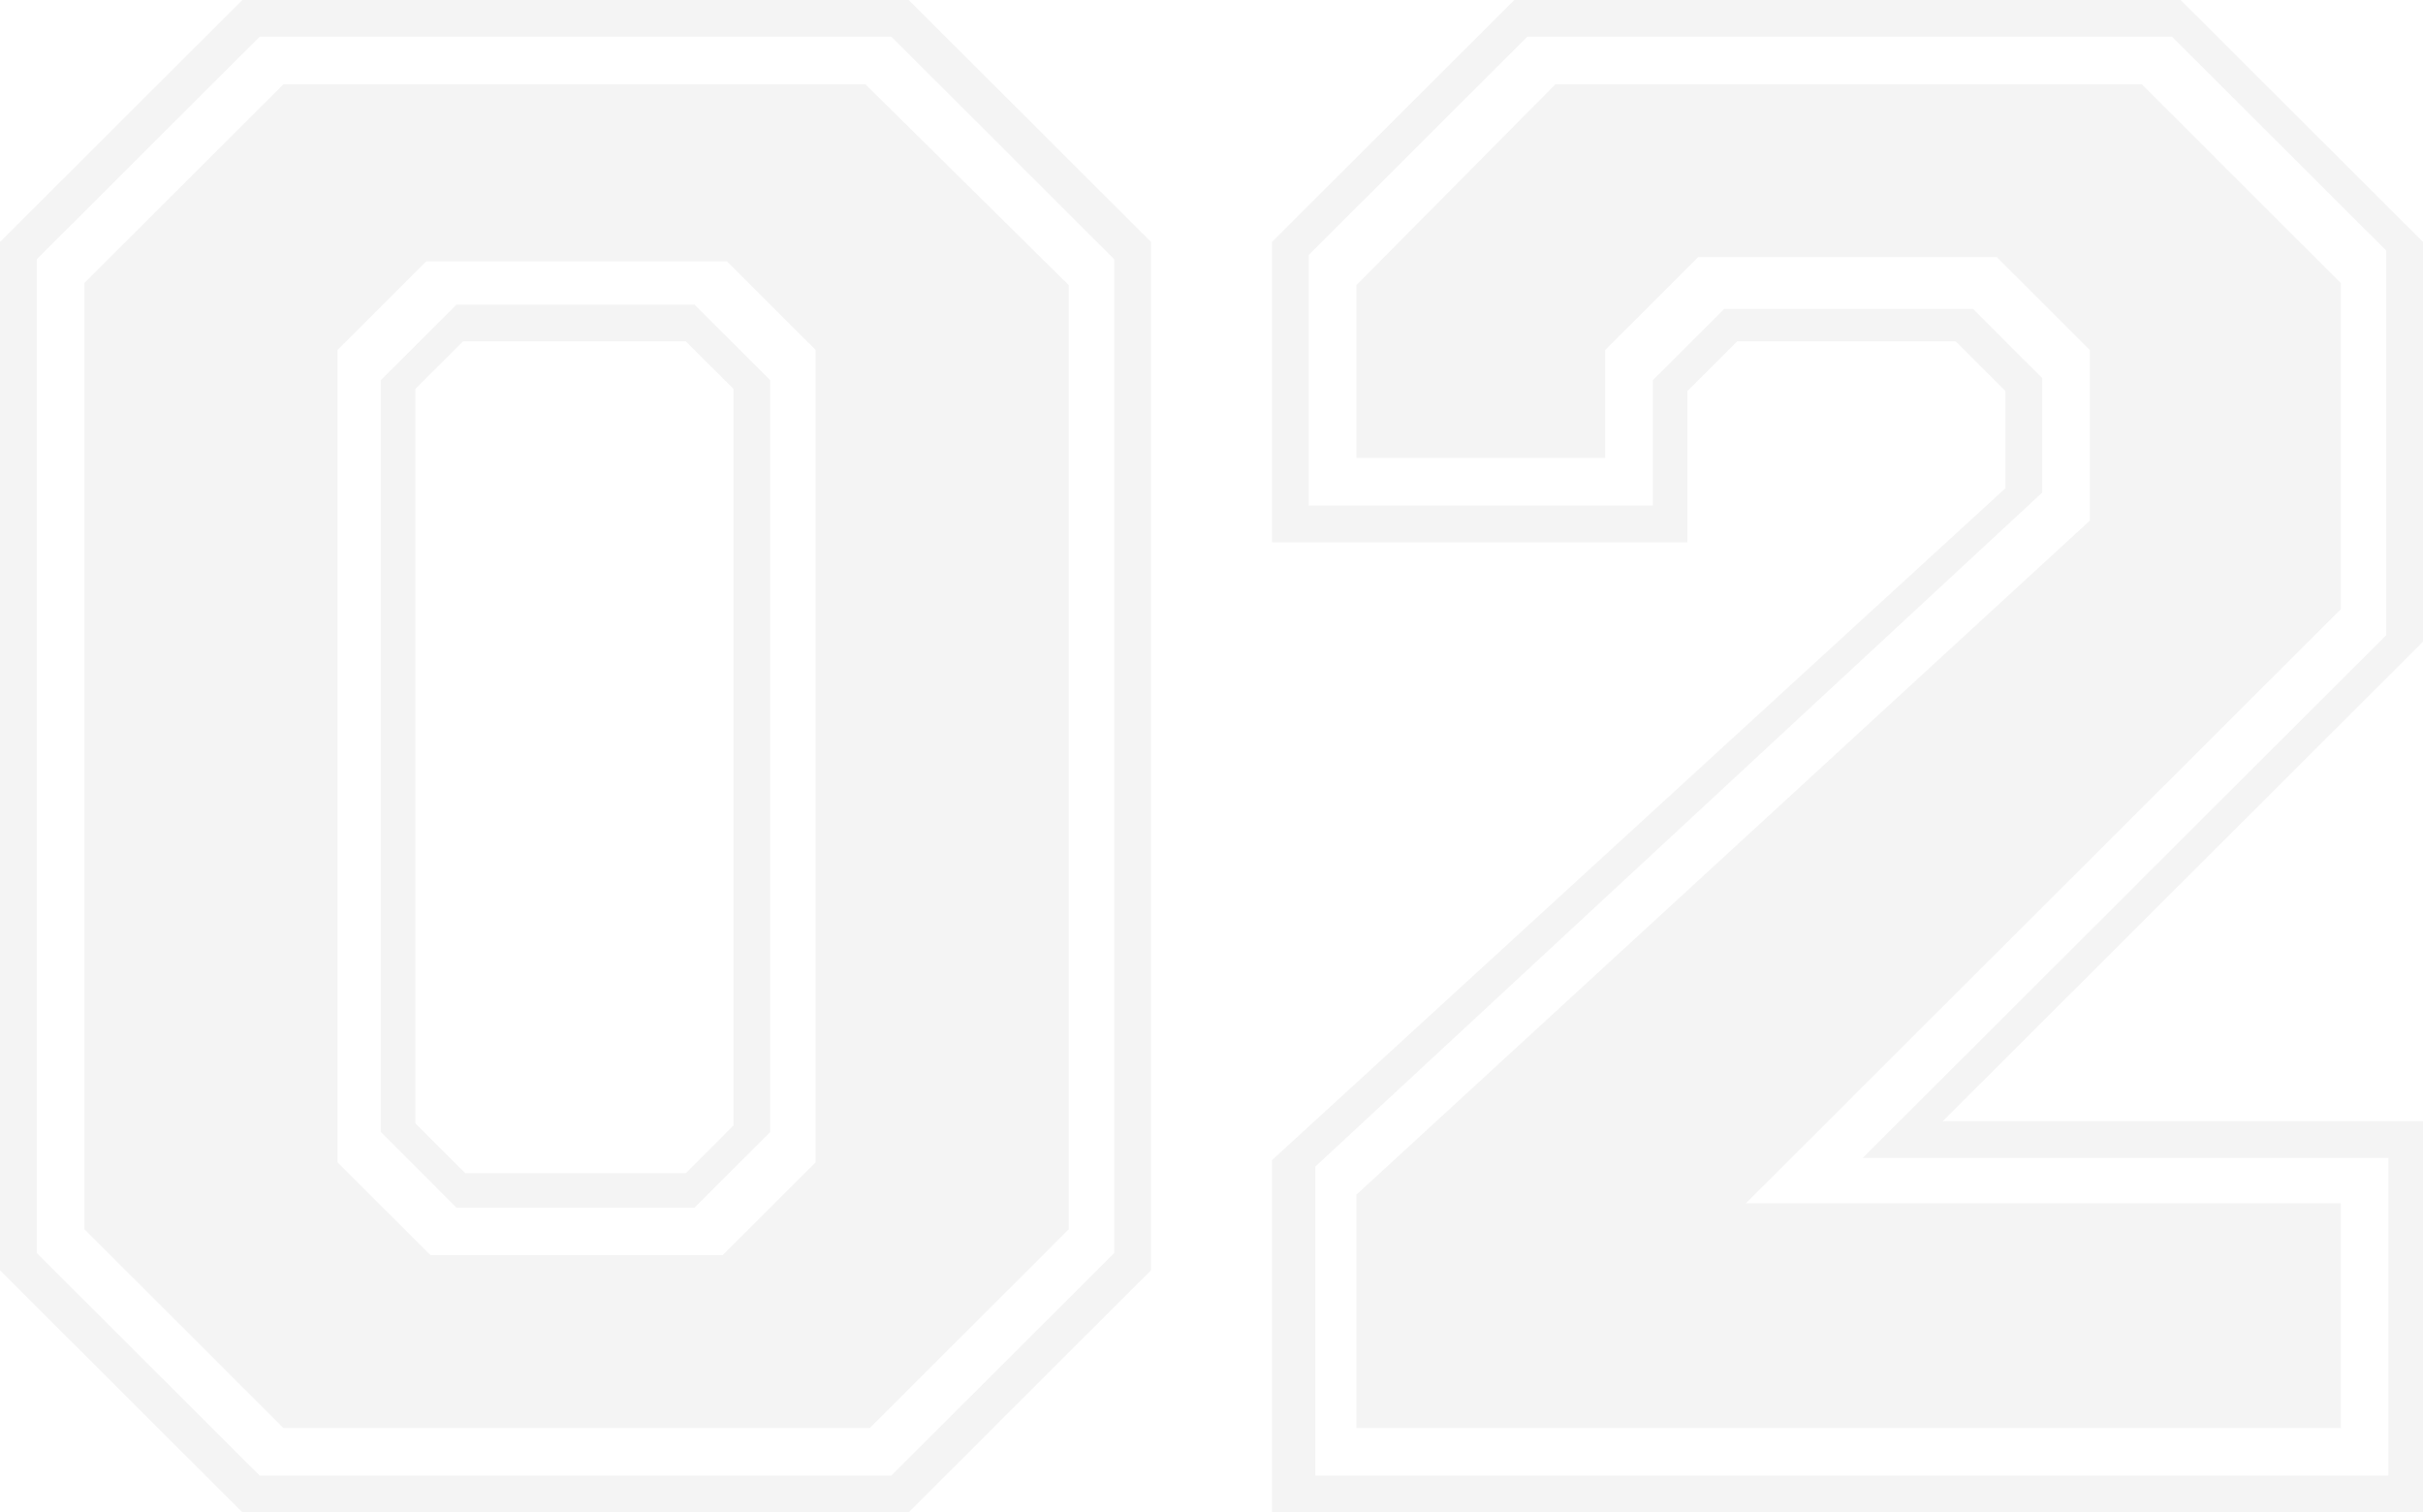 <?xml version="1.0" encoding="UTF-8"?> <svg xmlns="http://www.w3.org/2000/svg" width="141" height="88" fill="none"><path fill="#242424" fill-opacity=".05" d="M0 73.92V14.08L14.1 0h38.778L66.98 14.08v59.84L52.88 88H14.1zm15.108 11.943h36.763L64.84 72.914V15.086L51.87 2.137H15.108L2.14 15.086v57.828zM4.91 71.53V16.47L16.493 4.903H50.36l11.835 11.691v54.937L50.612 83.097H16.493zm20.144 1.509h16.997l5.414-5.406V20.366l-5.162-5.155h-17.5l-5.163 5.155v47.268zm-2.895-7.166V22.126l4.406-4.4h13.85l4.406 4.4v43.748l-4.407 4.4H26.565zm4.91 2.389H39.91l2.77-2.766V22.63l-2.77-2.766H26.943l-2.77 2.766V65.37zM74.02 88V67.509l42.681-39.098v-5.657l-2.896-2.891h-12.716l-2.895 2.891v8.8H74.02V14.08L88.12 0H126.9L141 14.08v23.257l-27.95 27.909H141V88zm64.966-2.137v-18.48h-30.594L138.86 36.96V14.583L126.396 2.137H88.877L76.161 14.834v14.583H96.18v-7.291l4.155-4.149h14.479L118.841 22v6.663L76.539 67.886v17.977zm-60.055-2.766V69.52l42.68-39.223v-9.931l-5.413-5.406H98.823l-5.413 5.406v6.285H78.93V16.594L90.515 4.903h34.119l11.583 11.566V35.45l-34.623 34.572h34.623v13.074z"></path></svg> 